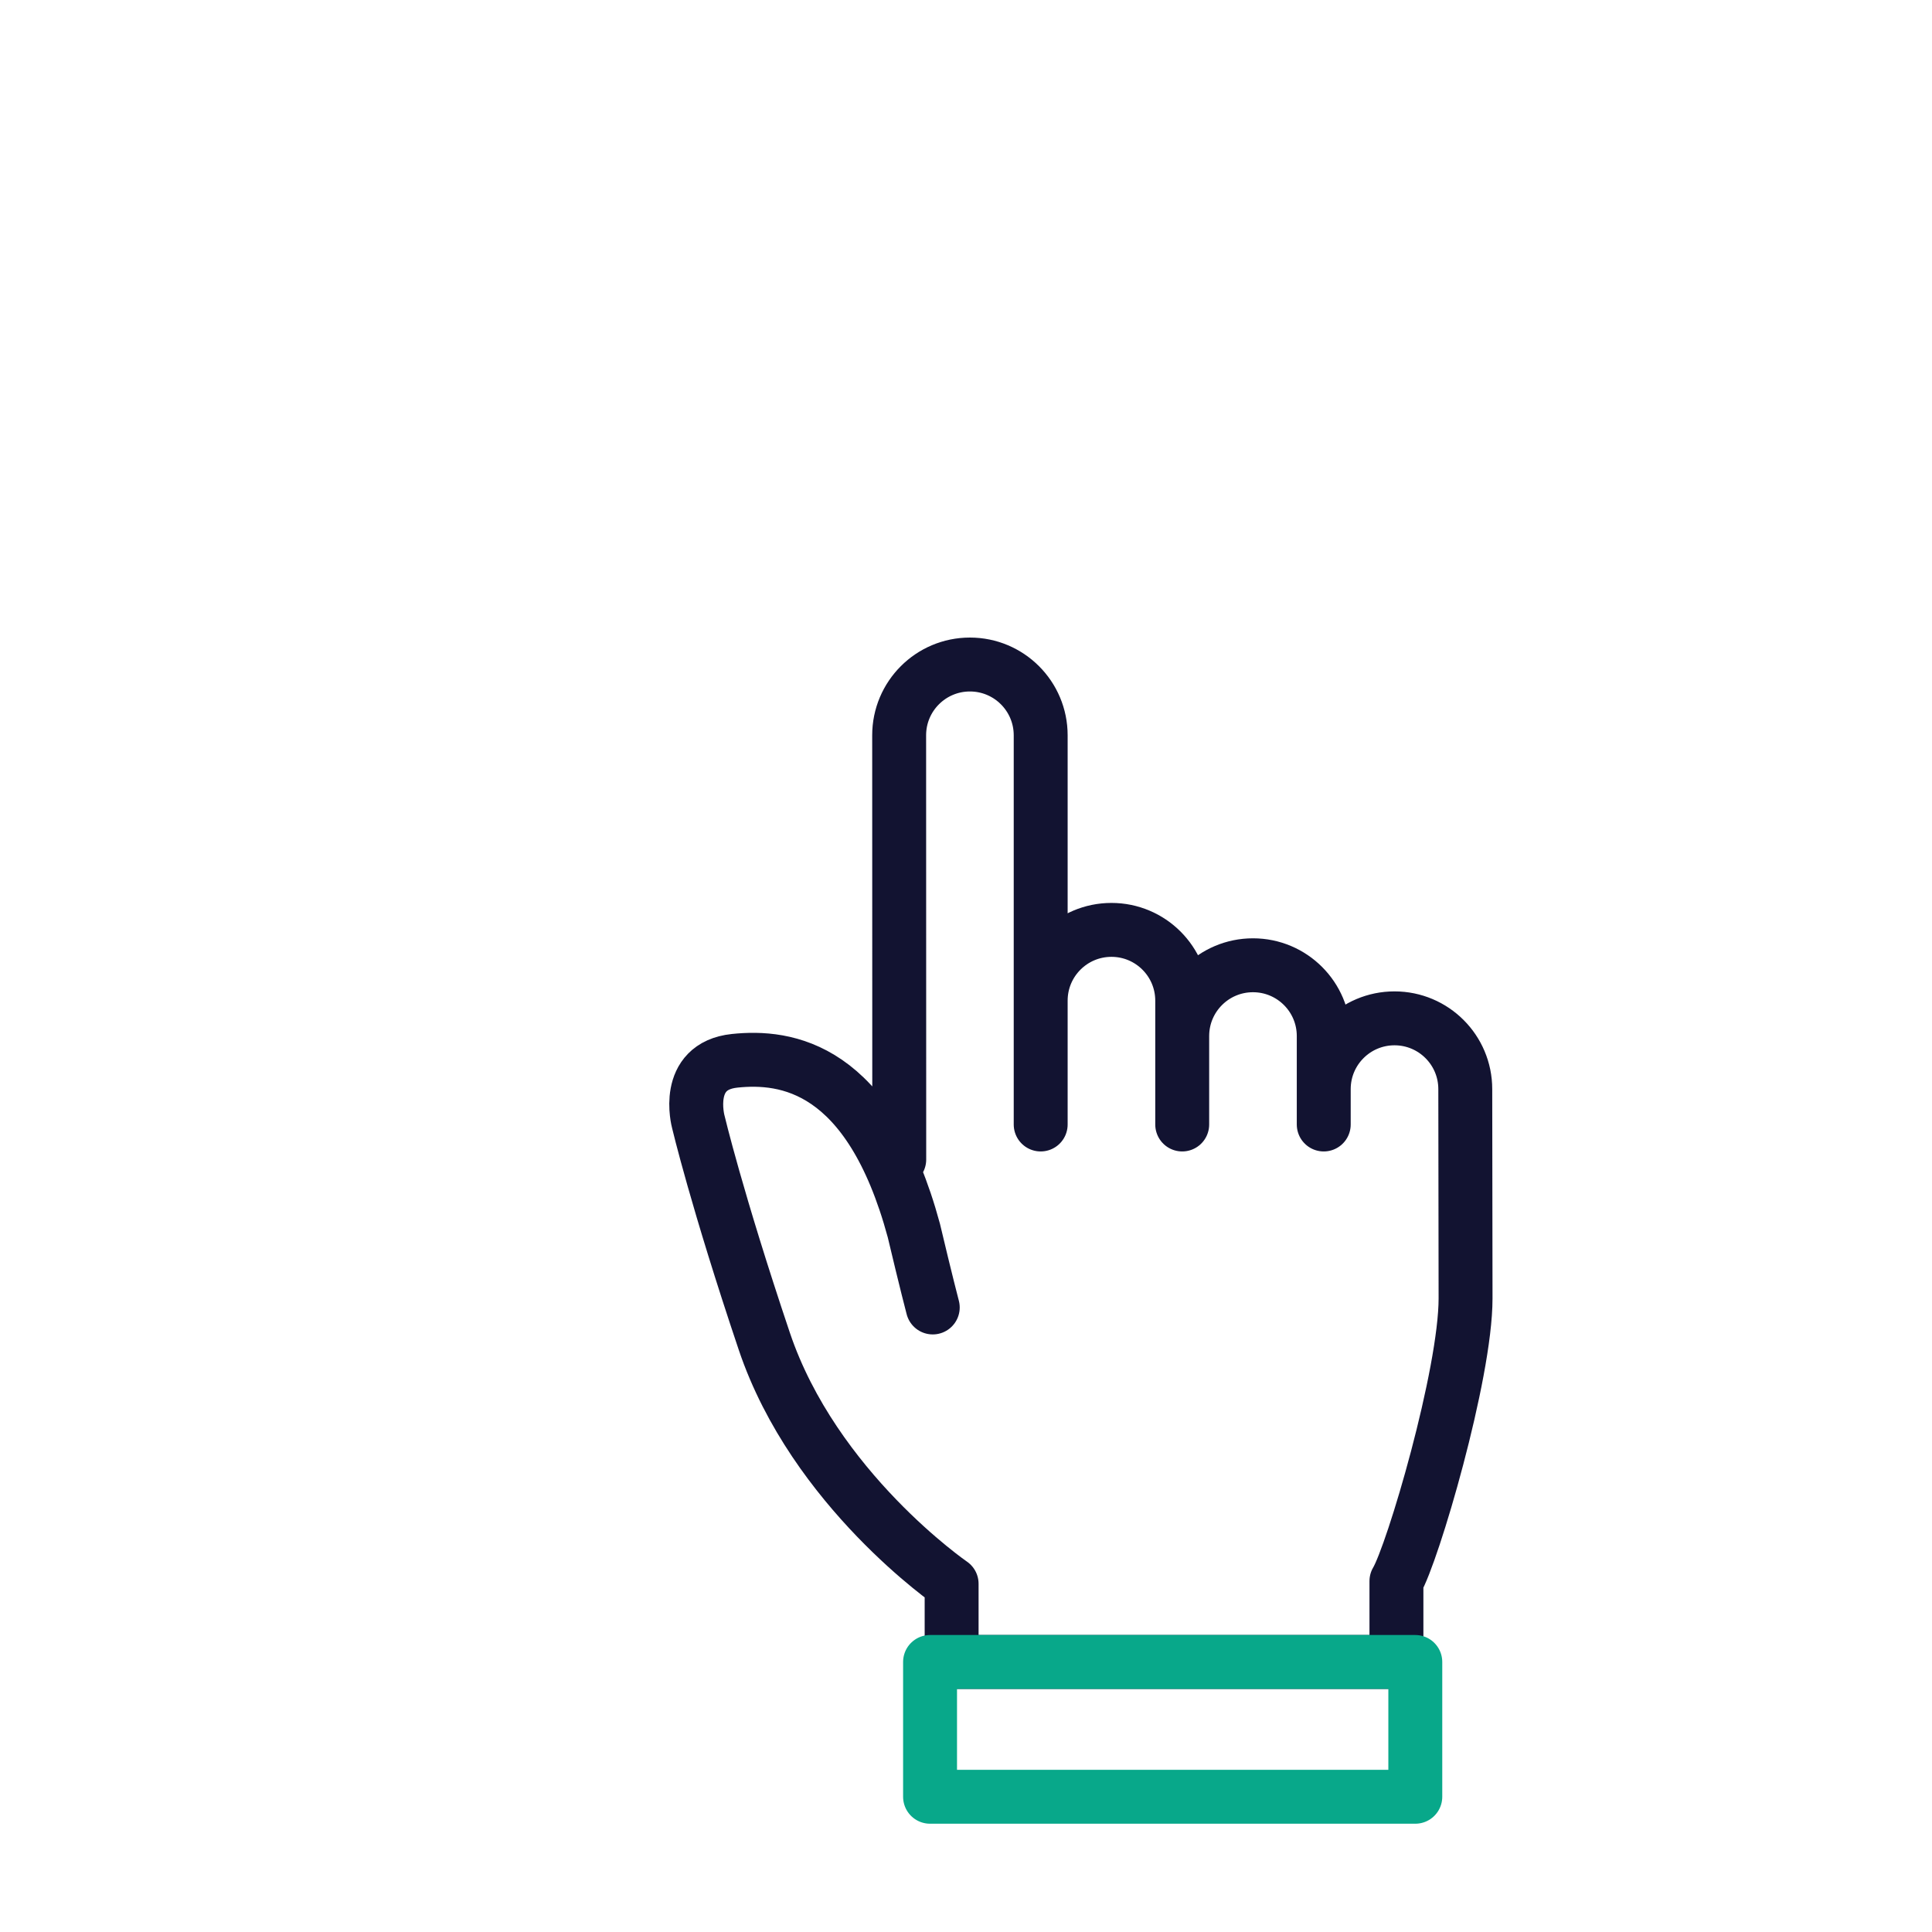 <svg xmlns="http://www.w3.org/2000/svg" width="430" height="430" style="width:100%;height:100%;transform:translate3d(0,0,0);content-visibility:visible" viewBox="0 0 430 430"><defs><clipPath id="g"><path d="M0 0h430v430H0z"/></clipPath><clipPath id="j"><path d="M0 0h430v430H0z"/></clipPath><clipPath id="k"><path d="M0 0h430v430H0z"/></clipPath><clipPath id="h"><path d="M0 0h430v430H0z"/></clipPath><filter id="a" width="100%" height="100%" x="0%" y="0%" filterUnits="objectBoundingBox"><feComponentTransfer in="SourceGraphic"><feFuncA tableValues="1.0 0.0" type="table"/></feComponentTransfer></filter><filter id="c" width="100%" height="100%" x="0%" y="0%" filterUnits="objectBoundingBox"><feComponentTransfer in="SourceGraphic"><feFuncA tableValues="1.0 0.0" type="table"/></feComponentTransfer></filter><filter id="e" width="100%" height="100%" x="0%" y="0%" filterUnits="objectBoundingBox"><feComponentTransfer in="SourceGraphic"><feFuncA tableValues="1.0 0.0" type="table"/></feComponentTransfer></filter><path id="b" style="display:none"/><path id="d" style="display:none"/><path id="f" fill="red" d="M-46.268 76.594s-1.25-4.75-3.5-14.25c-8.25-30.5-23.75-32.5-33.25-31.5s-6.75 11.25-6.75 11.25 3.425 14.513 12.25 40.75c9.25 27.5 34.75 45 34.75 45v14.5h82.5v-15c3-5 12.827-38.334 12.821-52.438S52.5 36.094 52.5 36.094c0-7.249-5.876-13.125-13.125-13.125S26.25 28.845 26.25 36.094v6.562V26.25c0-7.249-5.876-13.125-13.125-13.125S0 19.001 0 26.25v16.406-22.969C0 12.438-5.876 6.562-13.125 6.562S-26.25 12.438-26.25 19.687v22.969-72.187c0-7.249-5.876-13.125-13.125-13.125S-52.5-36.78-52.5-29.531l.001 2.456.017 76.231" style="display:block" transform="matrix(1.2 0 0 1.2 263.122 199.087)"/><mask id="m" mask-type="alpha"><g filter="url(#a)"><path fill="#fff" d="M0 0h430v430H0z" opacity="0"/><use xmlns:ns1="http://www.w3.org/1999/xlink" ns1:href="#b"/></g></mask><mask id="l" mask-type="alpha"><g filter="url(#c)"><path fill="#fff" d="M0 0h430v430H0z" opacity="0"/><use xmlns:ns2="http://www.w3.org/1999/xlink" ns2:href="#d"/></g></mask><mask id="i" mask-type="alpha"><g filter="url(#e)"><path fill="#fff" d="M0 0h430v430H0z" opacity="0"/><use xmlns:ns3="http://www.w3.org/1999/xlink" ns3:href="#f"/></g></mask></defs><g clip-path="url(#g)"><g fill="none" clip-path="url(#h)" style="display:block"><g stroke="#08A88A" stroke-width="12" mask="url(#i)" style="display:block"><path stroke-linecap="round" d="M146.897 189.948c-12.15-27.4-6.993-60.617 15.47-83.08 29.157-29.157 76.429-29.157 105.586 0 22.463 22.463 27.62 55.68 15.47 83.08" class="secondary"/><path stroke-linecap="round" d="M174.684 164.148c-1.307-11.862 2.586-24.188 11.681-33.283 15.904-15.904 41.688-15.904 57.592 0 9.095 9.095 12.988 21.421 11.681 33.283" class="secondary"/><path d="M289.82 160H340m15-15c8.284 0 15 6.716 15 15s-6.716 15-15 15-15-6.716-15-15 6.716-15 15-15zM90 160h50.5M75 145c8.284 0 15 6.716 15 15s-6.716 15-15 15-15-6.716-15-15 6.716-15 15-15zm140.001-95v35m0-65c8.284 0 15 6.716 15 15s-6.716 15-15 15-15-6.716-15-15 6.716-15 15-15zM340 80h-40l-25 35m80-50c8.284 0 15 6.716 15 15s-6.716 15-15 15-15-6.716-15-15 6.716-15 15-15zM90 80h40l25 35M75 65c-8.284 0-15 6.716-15 15s6.716 15 15 15 15-6.716 15-15-6.716-15-15-15z" class="secondary"/></g><path class="secondary" style="display:none"/><path stroke="#121331" stroke-linecap="round" stroke-linejoin="round" stroke-width="10" d="M-46.268 76.594s-1.25-4.75-3.5-14.25c-8.25-30.5-23.75-32.5-33.25-31.5s-6.75 11.25-6.75 11.25 3.425 14.513 12.25 40.75c9.25 27.5 34.75 45 34.75 45v14.5h82.5v-15c3-5 12.827-38.334 12.821-52.438S52.5 36.094 52.5 36.094c0-7.249-5.876-13.125-13.125-13.125S26.25 28.845 26.25 36.094v6.562V26.25c0-7.249-5.876-13.125-13.125-13.125S0 19.001 0 26.25v16.406-22.969C0 12.438-5.876 6.562-13.125 6.562S-26.25 12.438-26.25 19.687v22.969-72.187c0-7.249-5.876-13.125-13.125-13.125S-52.5-36.78-52.5-29.531l.001 2.456.017 76.231" class="primary" style="display:block" transform="matrix(1.2 0 0 1.2 263.122 199.087)"/><path stroke="#08A88A" stroke-linejoin="round" stroke-width="10" d="M45-12.5h-90v25h90z" class="secondary" style="display:block" transform="matrix(1.2 0 0 1.2 261 384.9)"/></g><g clip-path="url(#j)" style="display:none"><g fill="none" clip-path="url(#k)" mask="url(#l)" style="display:none"><path class="secondary" style="display:none"/><path class="secondary" style="display:none"/><g style="display:none"><path class="secondary"/><path class="secondary"/></g><g style="display:none"><path class="secondary"/><path class="secondary"/></g><g style="display:none"><path class="secondary"/><path class="secondary"/></g><g style="display:none"><path class="secondary"/><path class="secondary"/></g><g style="display:none"><path class="secondary"/><path class="secondary"/></g></g><g mask="url(#m)" style="display:none"><path fill="none" class="primary"/></g><path fill="none" class="secondary" style="display:none"/></g></g></svg>